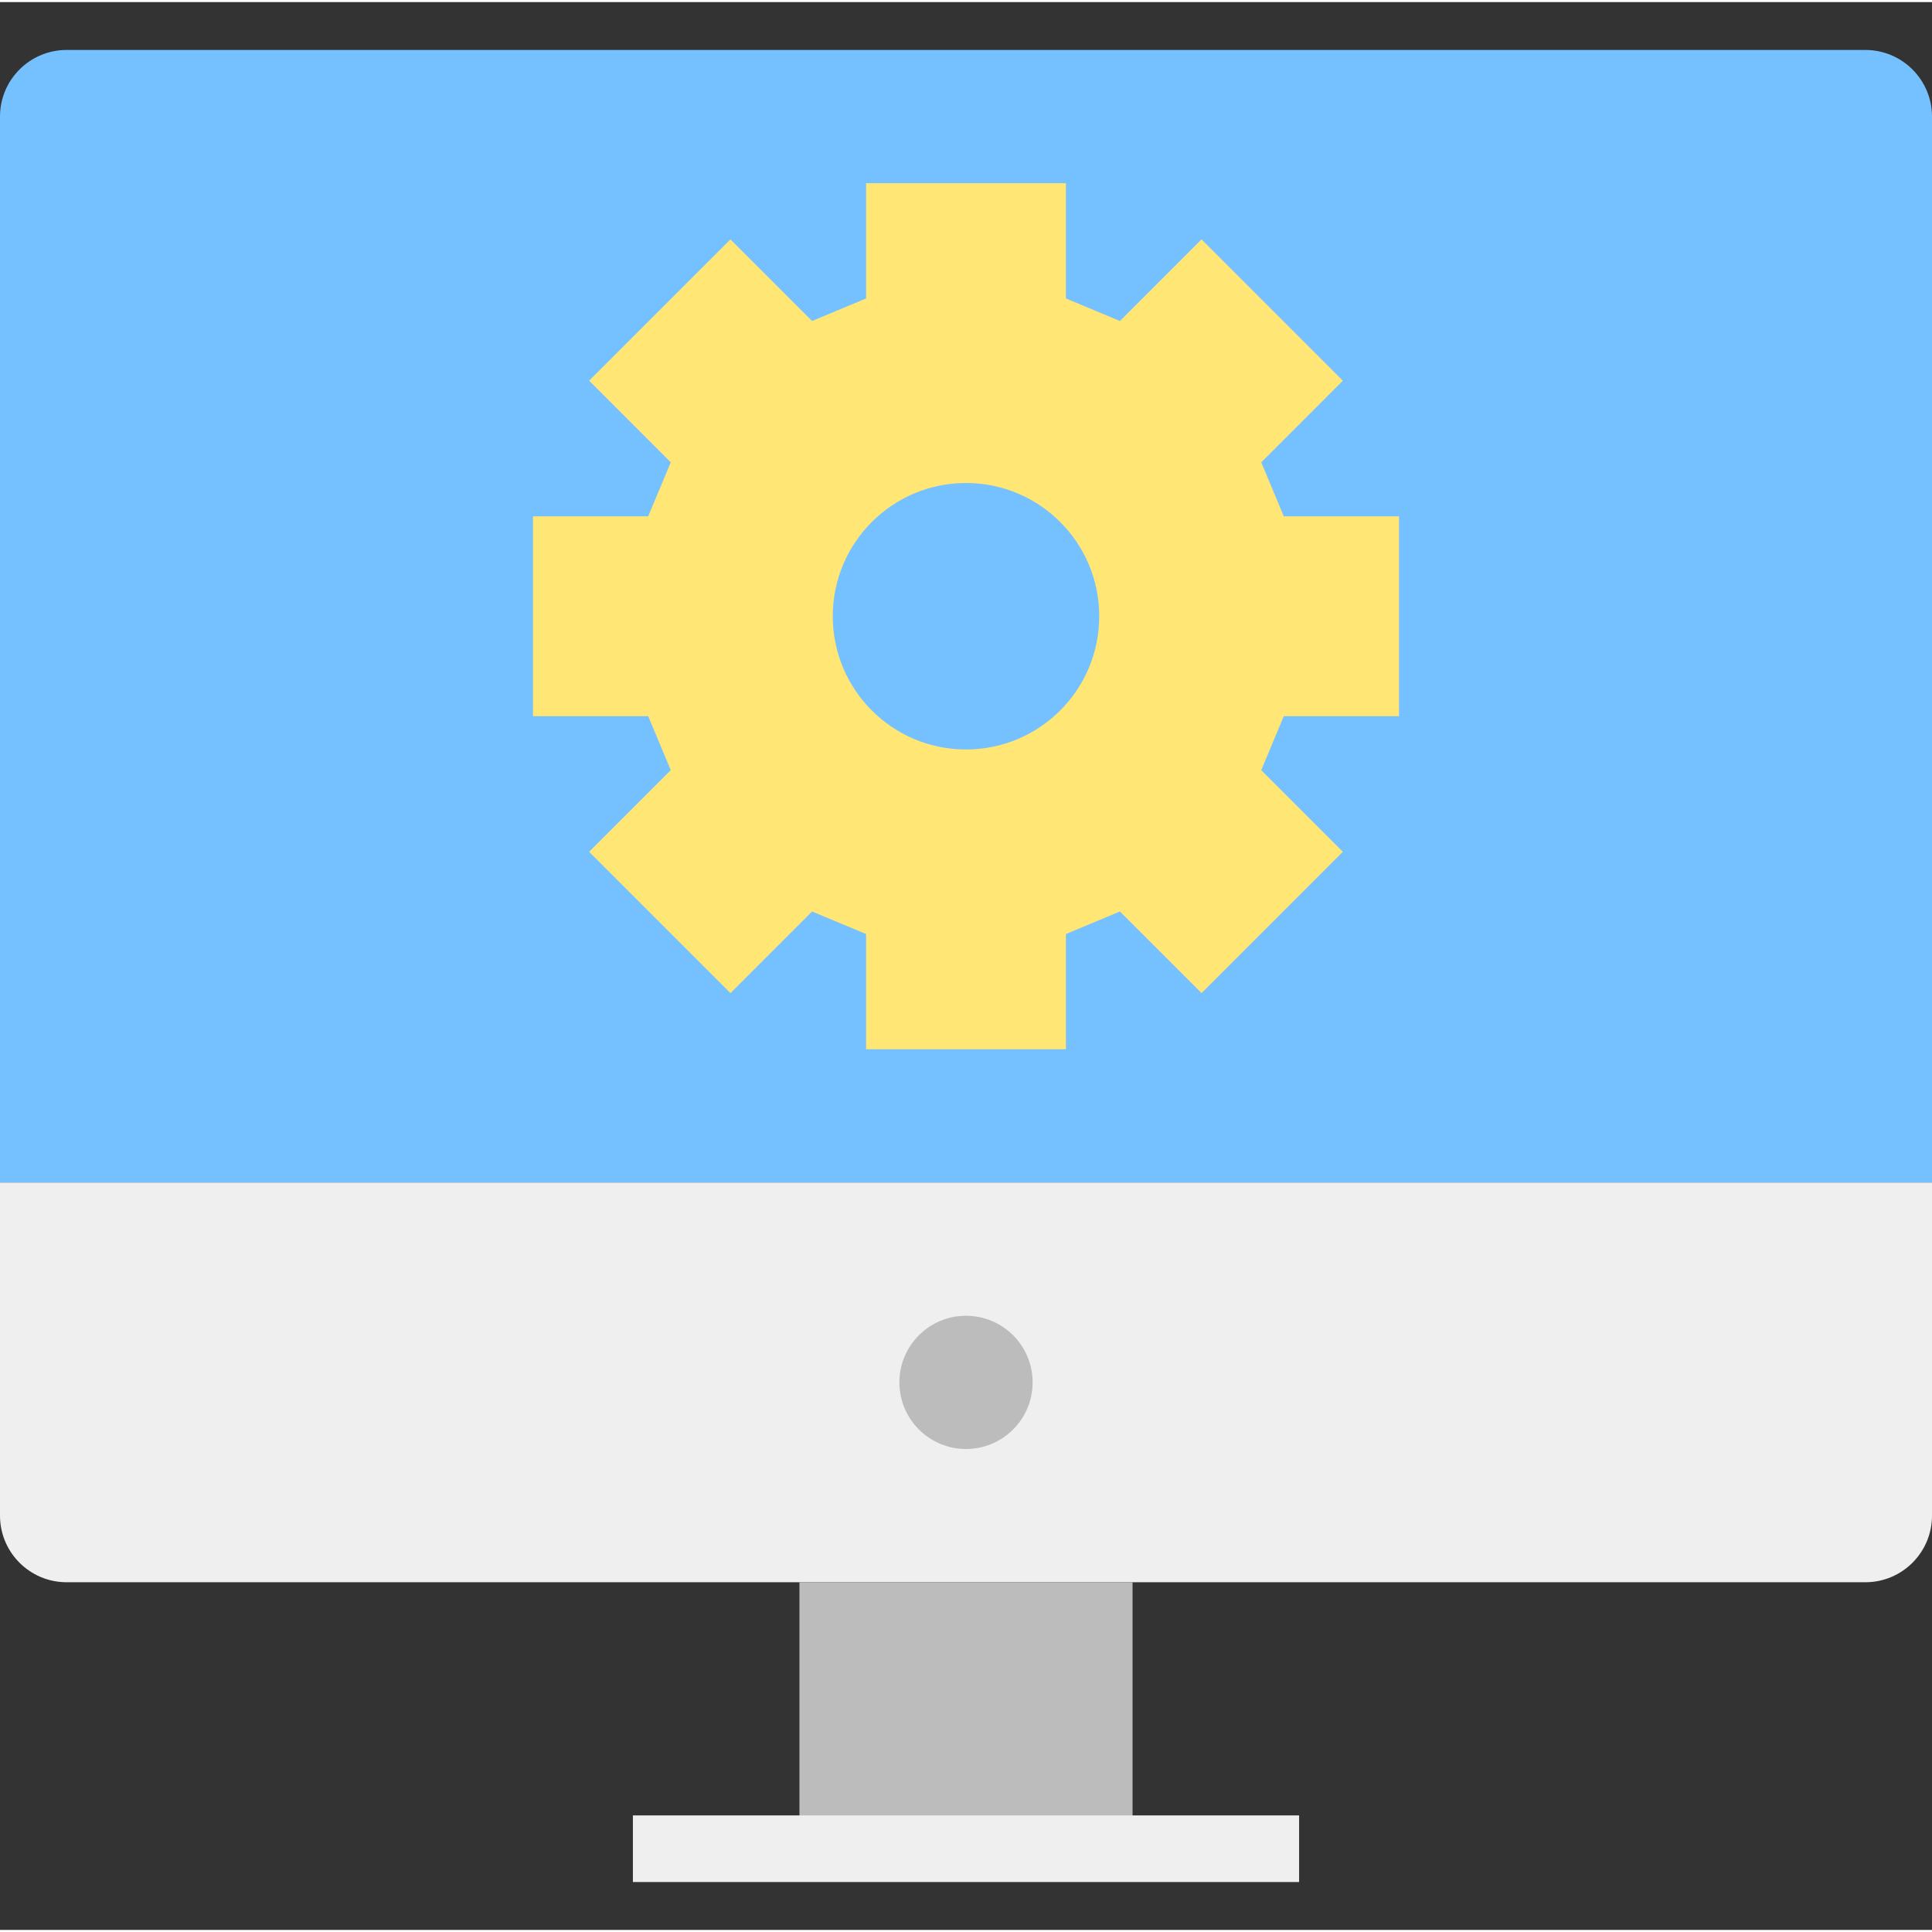 <svg height="464pt" viewBox="0 -11 464 463" width="464pt" xmlns="http://www.w3.org/2000/svg"><rect x="0" y="-11" width="464" height="463" fill="#333333" stroke="none"/><path d="m16 .5h432c8.836 0 16 7.164 16 16v256h-464v-256c0-8.836 7.164-16 16-16zm0 0" fill="#75c1ff"/><path d="m0 272.5h464v80c0 8.836-7.164 16-16 16h-432c-8.836 0-16-7.164-16-16zm0 0" fill="#efefef"/><path d="m248 320.5c0 8.836-7.164 16-16 16s-16-7.164-16-16 7.164-16 16-16 16 7.164 16 16zm0 0" fill="#bcbcbc"/><path d="m192 368.5h80v64h-80zm0 0" fill="#bcbcbc"/><path d="m152 424.5h160v16h-160zm0 0" fill="#efefef"/><path d="m336 160.5v-48h-27.676l-5.418-12.965 19.602-19.605-33.938-33.938-19.605 19.602-12.965-5.418v-27.676h-48v27.676l-12.965 5.418-19.602-19.602-33.941 33.938 19.602 19.605-5.418 12.965h-27.676v48h27.676l5.418 12.965-19.602 19.602 33.941 33.941 19.602-19.602 12.965 5.418v27.676h48v-27.676l12.965-5.418 19.605 19.602 33.938-33.941-19.602-19.602 5.418-12.965zm-104 8c-17.672 0-32-14.328-32-32s14.328-32 32-32 32 14.328 32 32-14.328 32-32 32zm0 0" fill="#ffe675"/></svg>